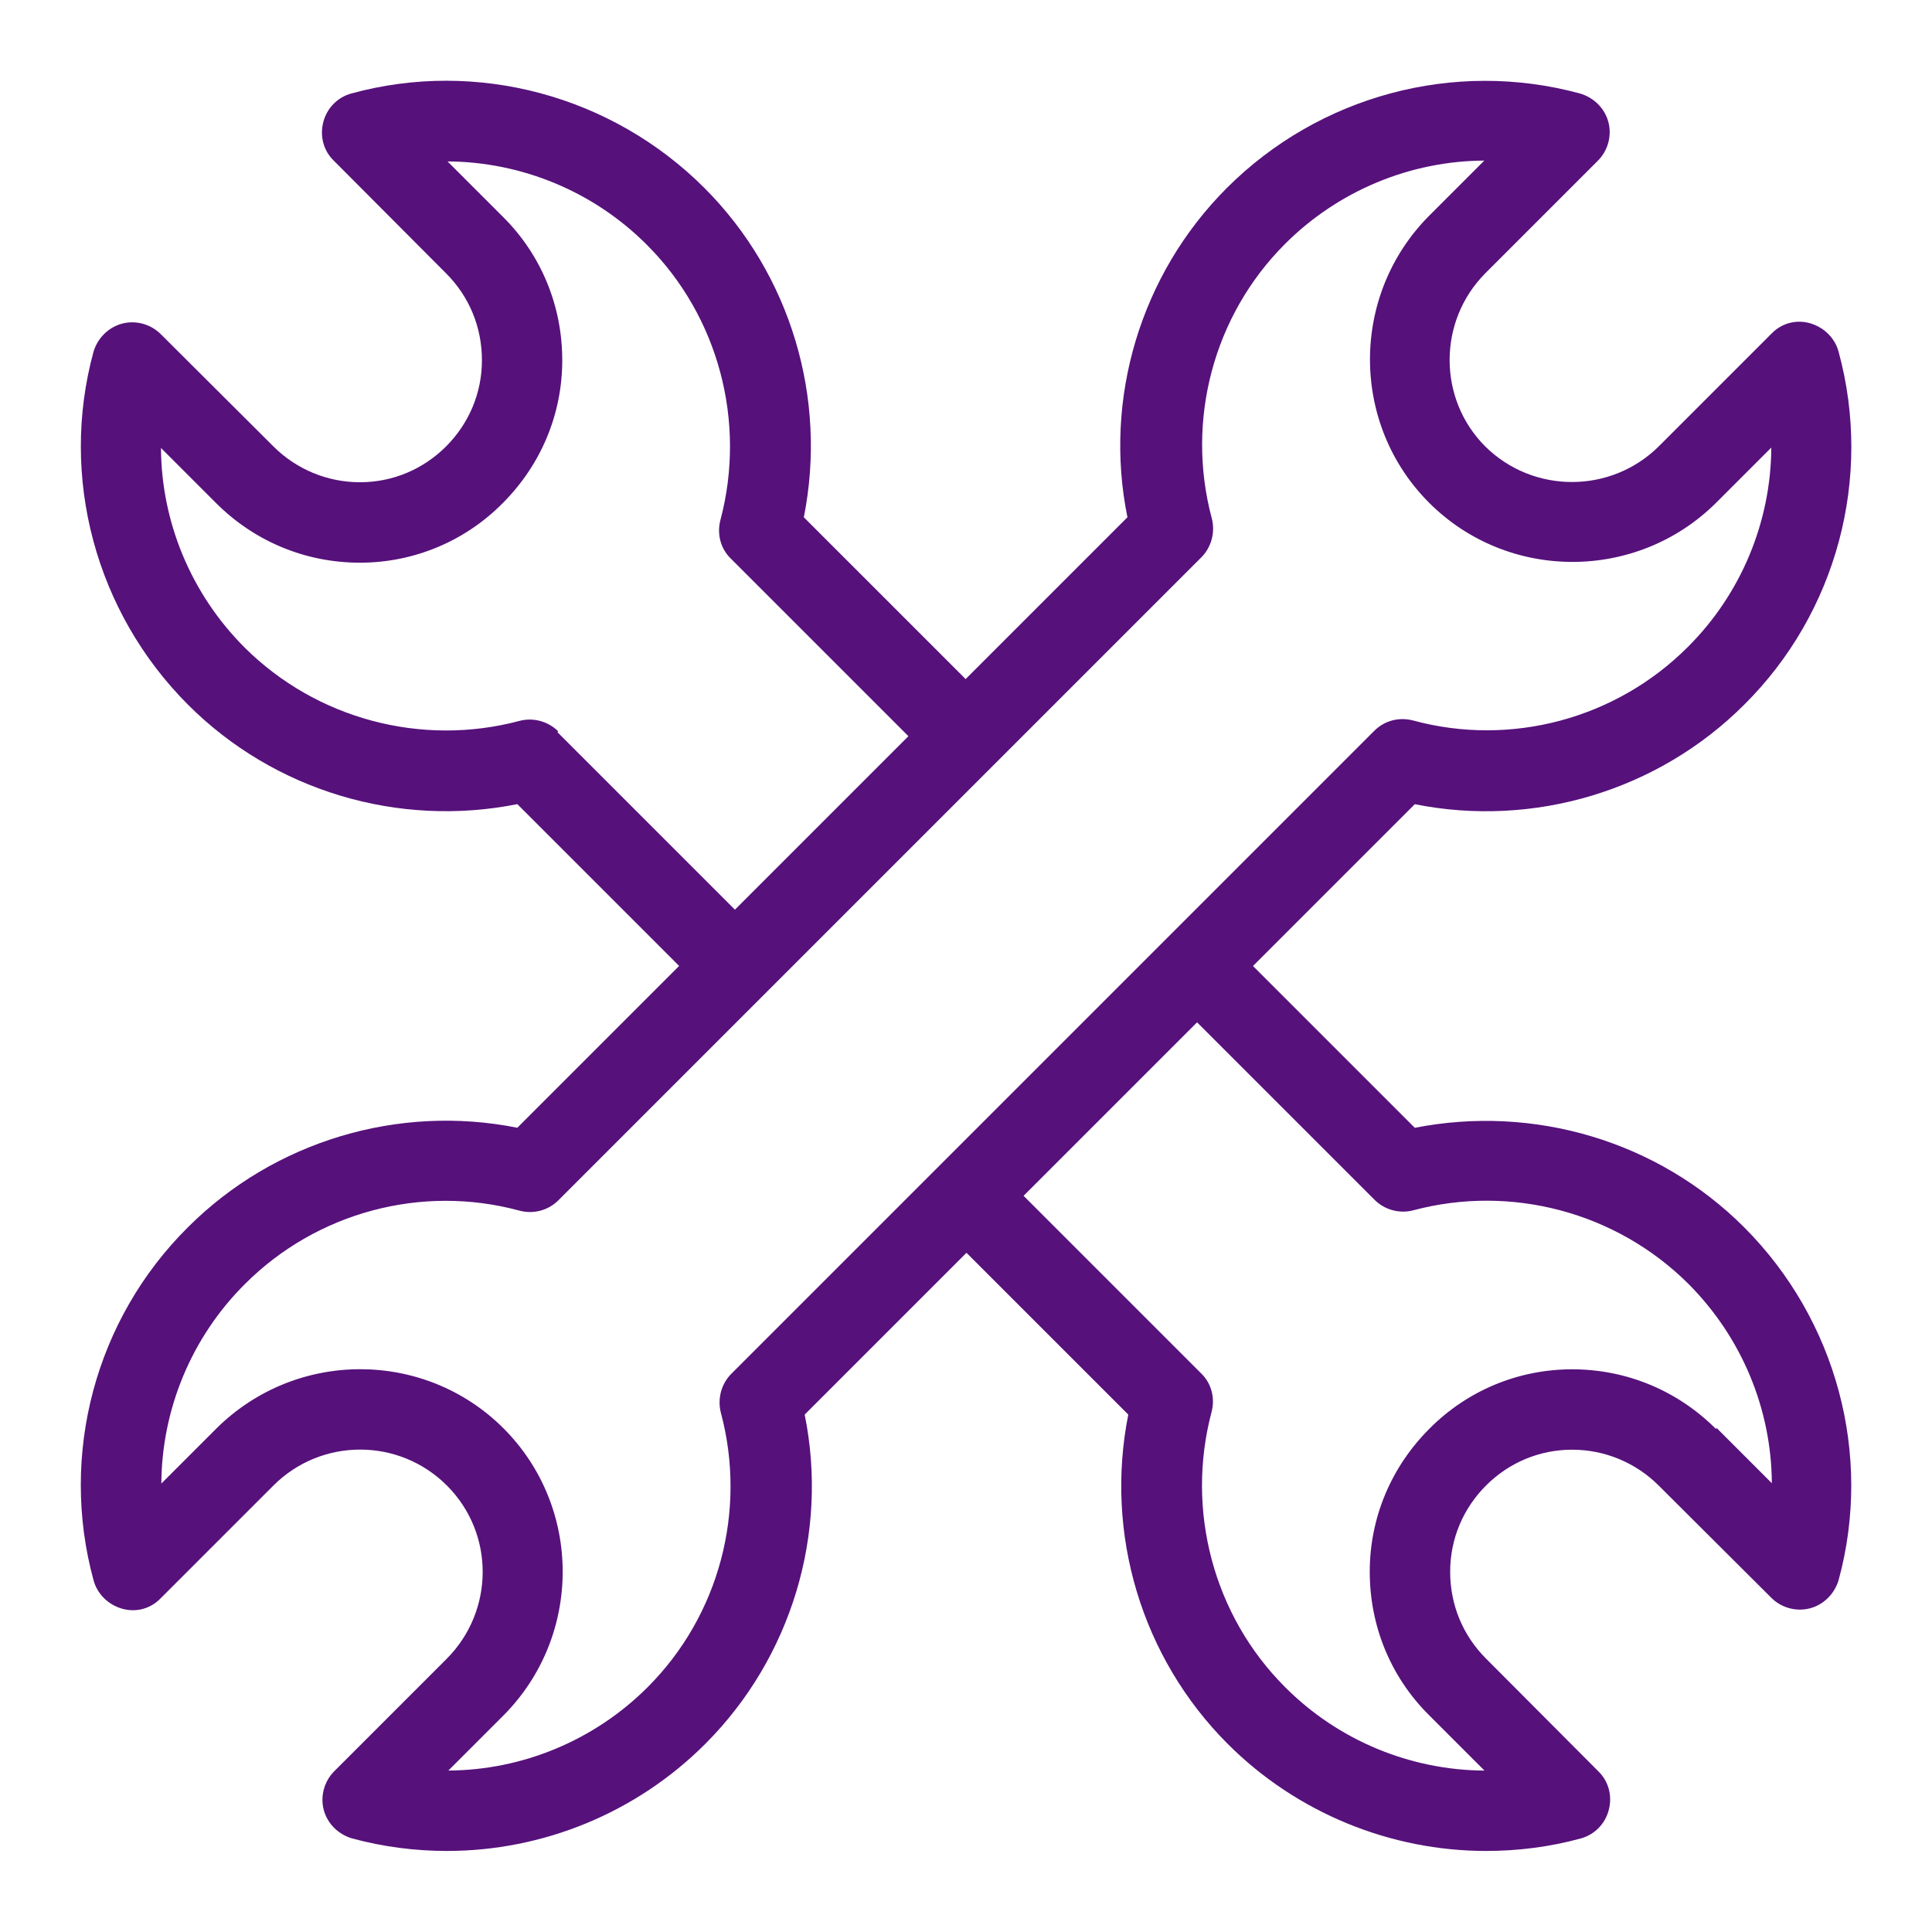 <?xml version="1.0" encoding="UTF-8"?> <svg xmlns="http://www.w3.org/2000/svg" viewBox="0 0 100 100" fill-rule="evenodd"><path d="m73.23 58.375-8.375-8.375 8.375-8.375c6.144 1.23 12.582-0.688 17.043-5.144 4.793-4.75 6.668-11.75 4.894-18.27-0.188-0.707-0.75-1.27-1.48-1.48-0.73-0.207-1.48 0-2 0.543l-5.832 5.832c-2.481 2.457-6.5 2.457-8.98 0-2.457-2.457-2.457-6.481 0-8.957l5.832-5.832c0.52-0.52 0.73-1.293 0.543-2-0.188-0.707-0.75-1.27-1.48-1.48-6.519-1.77-13.5 0.125-18.27 4.894-4.457 4.457-6.394 10.895-5.144 17.043l-8.375 8.375-8.375-8.375c1.23-6.168-0.688-12.582-5.144-17.043-4.793-4.793-11.793-6.668-18.27-4.894-0.707 0.188-1.27 0.75-1.457 1.48-0.188 0.707 0 1.48 0.543 2l5.812 5.832c1.207 1.207 1.855 2.793 1.855 4.5 0 1.688-0.668 3.269-1.855 4.457s-2.769 1.855-4.457 1.855-3.293-0.668-4.481-1.855l-5.832-5.812c-0.52-0.52-1.293-0.73-2-0.543-0.707 0.188-1.27 0.75-1.48 1.457-1.77 6.481 0.105 13.48 4.894 18.27 4.457 4.457 10.875 6.375 17.043 5.144l8.375 8.375-8.375 8.375c-6.144-1.23-12.582 0.688-17.043 5.144-4.793 4.75-6.668 11.75-4.894 18.27 0.188 0.707 0.75 1.27 1.48 1.48 0.73 0.207 1.48 0 2-0.543l5.832-5.832c2.481-2.481 6.5-2.481 8.98 0 2.481 2.481 2.457 6.481 0 8.957l-5.832 5.832c-0.52 0.52-0.73 1.293-0.543 2 0.188 0.707 0.75 1.27 1.48 1.48 1.625 0.438 3.269 0.645 4.894 0.645 4.957 0 9.793-1.957 13.375-5.543 4.457-4.457 6.394-10.895 5.144-17.043l8.375-8.375 8.375 8.375c-1.23 6.168 0.688 12.582 5.144 17.043 3.582 3.582 8.438 5.543 13.375 5.543 1.645 0 3.293-0.207 4.894-0.645 0.707-0.188 1.27-0.75 1.457-1.48 0.188-0.707 0-1.48-0.543-2l-5.812-5.832c-1.207-1.207-1.855-2.793-1.855-4.5 0-1.688 0.668-3.269 1.855-4.457s2.769-1.855 4.457-1.855 3.293 0.668 4.481 1.855l5.832 5.812c0.52 0.52 1.293 0.73 2 0.543s1.27-0.75 1.48-1.457c1.77-6.481-0.105-13.48-4.894-18.27-4.457-4.457-10.875-6.356-17.043-5.144zm-44.336-20.52c-0.52-0.52-1.293-0.73-2-0.543-5.082 1.355-10.52-0.105-14.23-3.793-2.793-2.793-4.312-6.519-4.332-10.332l2.856 2.856c1.98 1.98 4.625 3.082 7.438 3.082 2.793 0 5.438-1.105 7.394-3.082 1.98-1.98 3.082-4.606 3.082-7.394 0-2.812-1.082-5.457-3.082-7.438l-2.856-2.856c3.812 0.02 7.562 1.543 10.332 4.332 3.688 3.688 5.144 9.145 3.793 14.23-0.188 0.707 0 1.48 0.543 2l9.188 9.188-8.98 8.98-9.188-9.188zm8.961 33.25c-0.52 0.52-0.73 1.293-0.543 2.019 1.355 5.062-0.082 10.5-3.793 14.207-2.769 2.769-6.5 4.293-10.312 4.312l2.856-2.856c4.082-4.106 4.082-10.77 0-14.855-2.043-2.043-4.731-3.062-7.418-3.062s-5.375 1.02-7.438 3.062l-2.856 2.856c0.02-3.812 1.543-7.562 4.332-10.332 3.707-3.707 9.145-5.168 14.207-3.793 0.707 0.188 1.48 0 2.019-0.543l33.27-33.27c0.52-0.52 0.73-1.293 0.543-2.019-1.355-5.062 0.082-10.5 3.793-14.207 2.769-2.769 6.5-4.293 10.312-4.312l-2.856 2.856c-4.082 4.106-4.082 10.77 0 14.855 4.082 4.082 10.75 4.082 14.855 0l2.856-2.856c-0.02 3.812-1.543 7.562-4.332 10.332-3.707 3.707-9.145 5.168-14.207 3.793-0.73-0.188-1.48 0-2.019 0.543zm50.957 2.852c-1.98-1.98-4.625-3.082-7.438-3.082-2.793 0-5.438 1.105-7.394 3.082-1.98 1.98-3.082 4.606-3.082 7.394 0 2.812 1.082 5.457 3.082 7.438l2.856 2.856c-3.812-0.02-7.562-1.543-10.332-4.332-3.688-3.688-5.144-9.145-3.793-14.23 0.188-0.707 0-1.48-0.543-2l-9.188-9.188 8.98-8.98 9.188 9.188c0.52 0.52 1.293 0.73 2 0.543 5.082-1.355 10.52 0.105 14.23 3.793 2.793 2.793 4.312 6.519 4.332 10.332l-2.856-2.856z" fill="#56117b"></path></svg> 